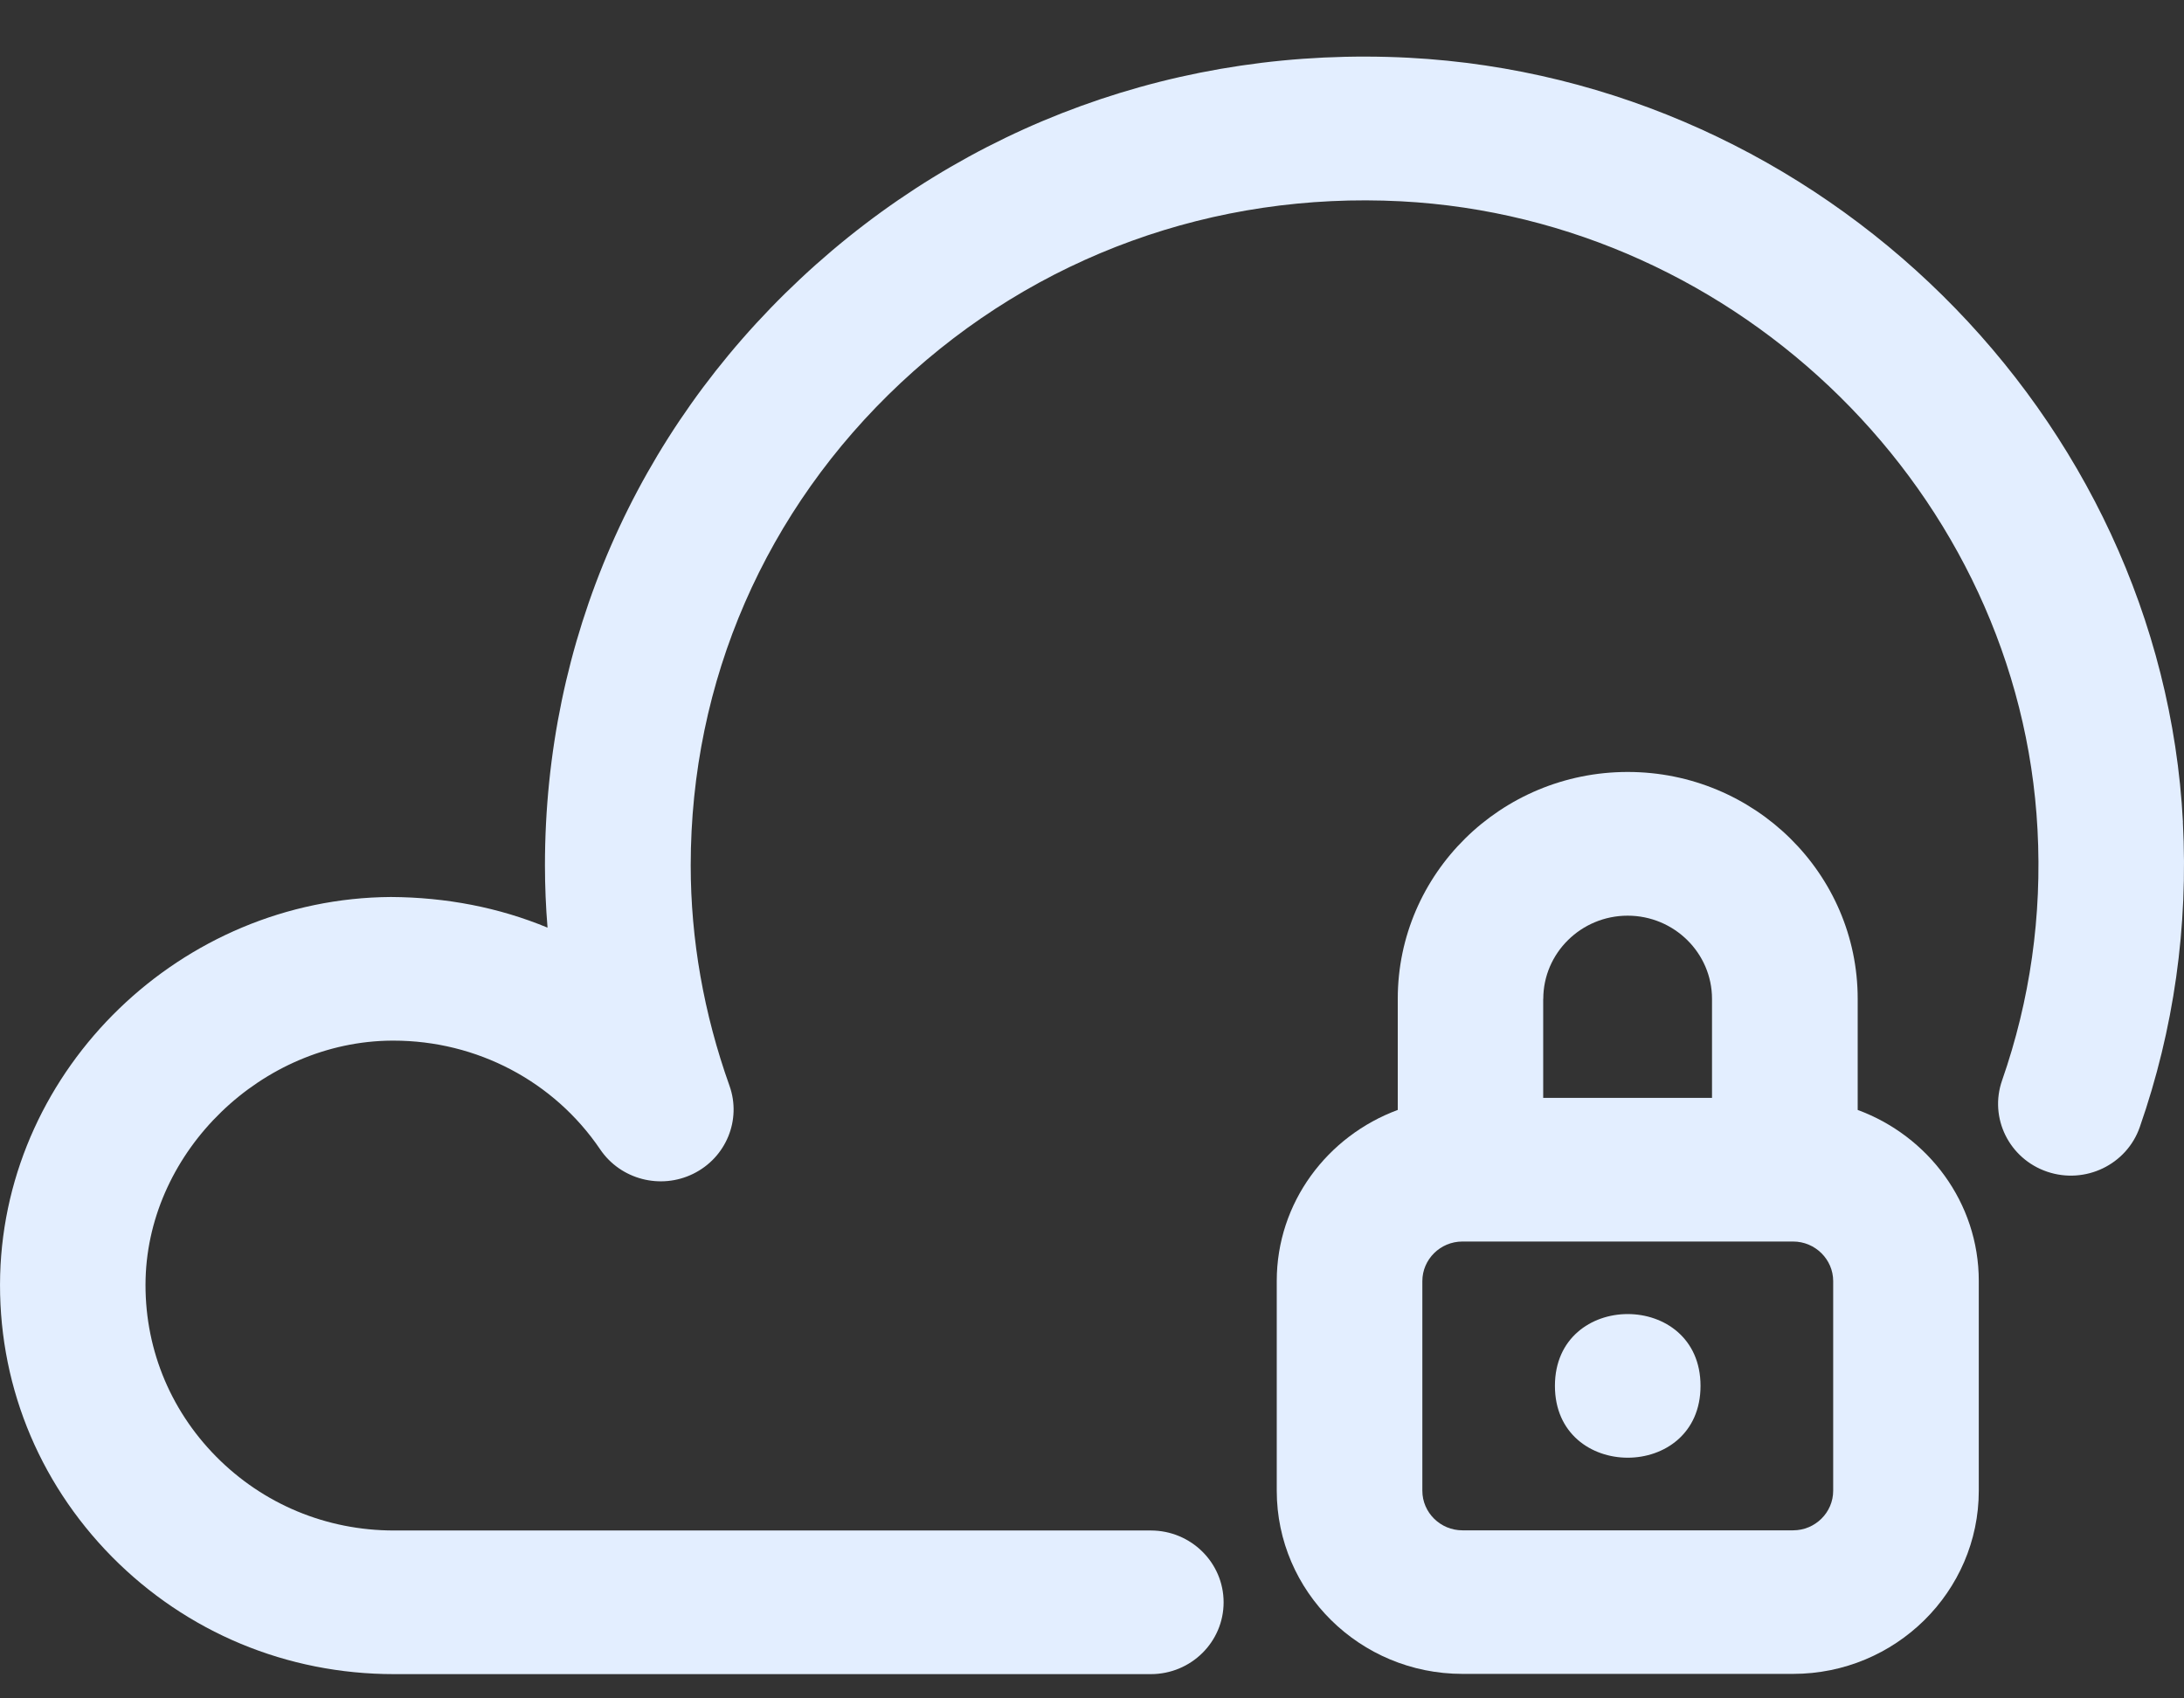 <?xml version="1.0" encoding="UTF-8"?>
<svg xmlns="http://www.w3.org/2000/svg" width="27" height="21" viewBox="0 0 27 21" fill="none">
  <rect x="0" y="0" width="27" height="21" fill="#333333" stroke="none"/>
  <path d="M9.897 3.445C11.933 1.539 14.6 0.569 17.415 0.714C22.517 0.982 26.722 5.133 26.987 10.165L26.986 10.165C27.054 11.459 26.875 12.728 26.453 13.937C26.291 14.401 25.779 14.647 25.309 14.488C24.838 14.328 24.589 13.823 24.751 13.359C25.097 12.367 25.246 11.323 25.189 10.257C24.971 6.121 21.514 2.709 17.32 2.489C15.009 2.37 12.81 3.167 11.136 4.734C9.461 6.303 8.539 8.422 8.539 10.7C8.539 11.615 8.7 12.532 9.018 13.424C9.169 13.846 8.977 14.313 8.571 14.513C8.166 14.713 7.672 14.584 7.42 14.212C6.849 13.369 5.895 12.867 4.864 12.867H4.844C3.239 12.877 1.845 14.225 1.8 15.809C1.778 16.636 2.088 17.418 2.671 18.009C3.254 18.599 4.035 18.924 4.87 18.924H14.227C14.724 18.924 15.127 19.322 15.127 19.812C15.127 20.303 14.724 20.7 14.227 20.7H4.871C3.546 20.7 2.308 20.184 1.383 19.248C0.459 18.31 -0.033 17.072 0.002 15.761C0.074 13.202 2.241 11.107 4.833 11.091C5.516 11.095 6.166 11.22 6.769 11.47C6.748 11.214 6.737 10.957 6.737 10.7C6.737 7.929 7.859 5.353 9.897 3.445Z" fill="#E3EEFF"></path>
  <path d="M19.223 17.136C19.223 15.952 21.023 15.952 21.023 17.136C21.023 18.32 19.223 18.32 19.223 17.136Z" fill="#E3EEFF"></path>
  <path fill-rule="evenodd" clip-rule="evenodd" d="M20.123 9.545C21.691 9.545 22.966 10.802 22.966 12.35V13.724C23.837 14.045 24.463 14.869 24.463 15.839V18.432C24.463 19.681 23.433 20.697 22.168 20.697H18.079C16.813 20.697 15.784 19.681 15.784 18.432V15.839C15.784 14.869 16.41 14.046 17.28 13.724V12.35C17.28 10.803 18.555 9.545 20.123 9.545ZM18.079 15.351C17.806 15.351 17.584 15.572 17.584 15.84V18.433C17.584 18.702 17.807 18.922 18.079 18.922H22.168C22.44 18.922 22.663 18.702 22.663 18.433V15.84C22.663 15.572 22.44 15.351 22.168 15.351H18.079ZM20.122 11.322C19.547 11.322 19.079 11.784 19.079 12.351H19.078V13.575H21.165V12.351C21.165 11.784 20.697 11.322 20.122 11.322Z" fill="#E3EEFF"></path>
</svg>
